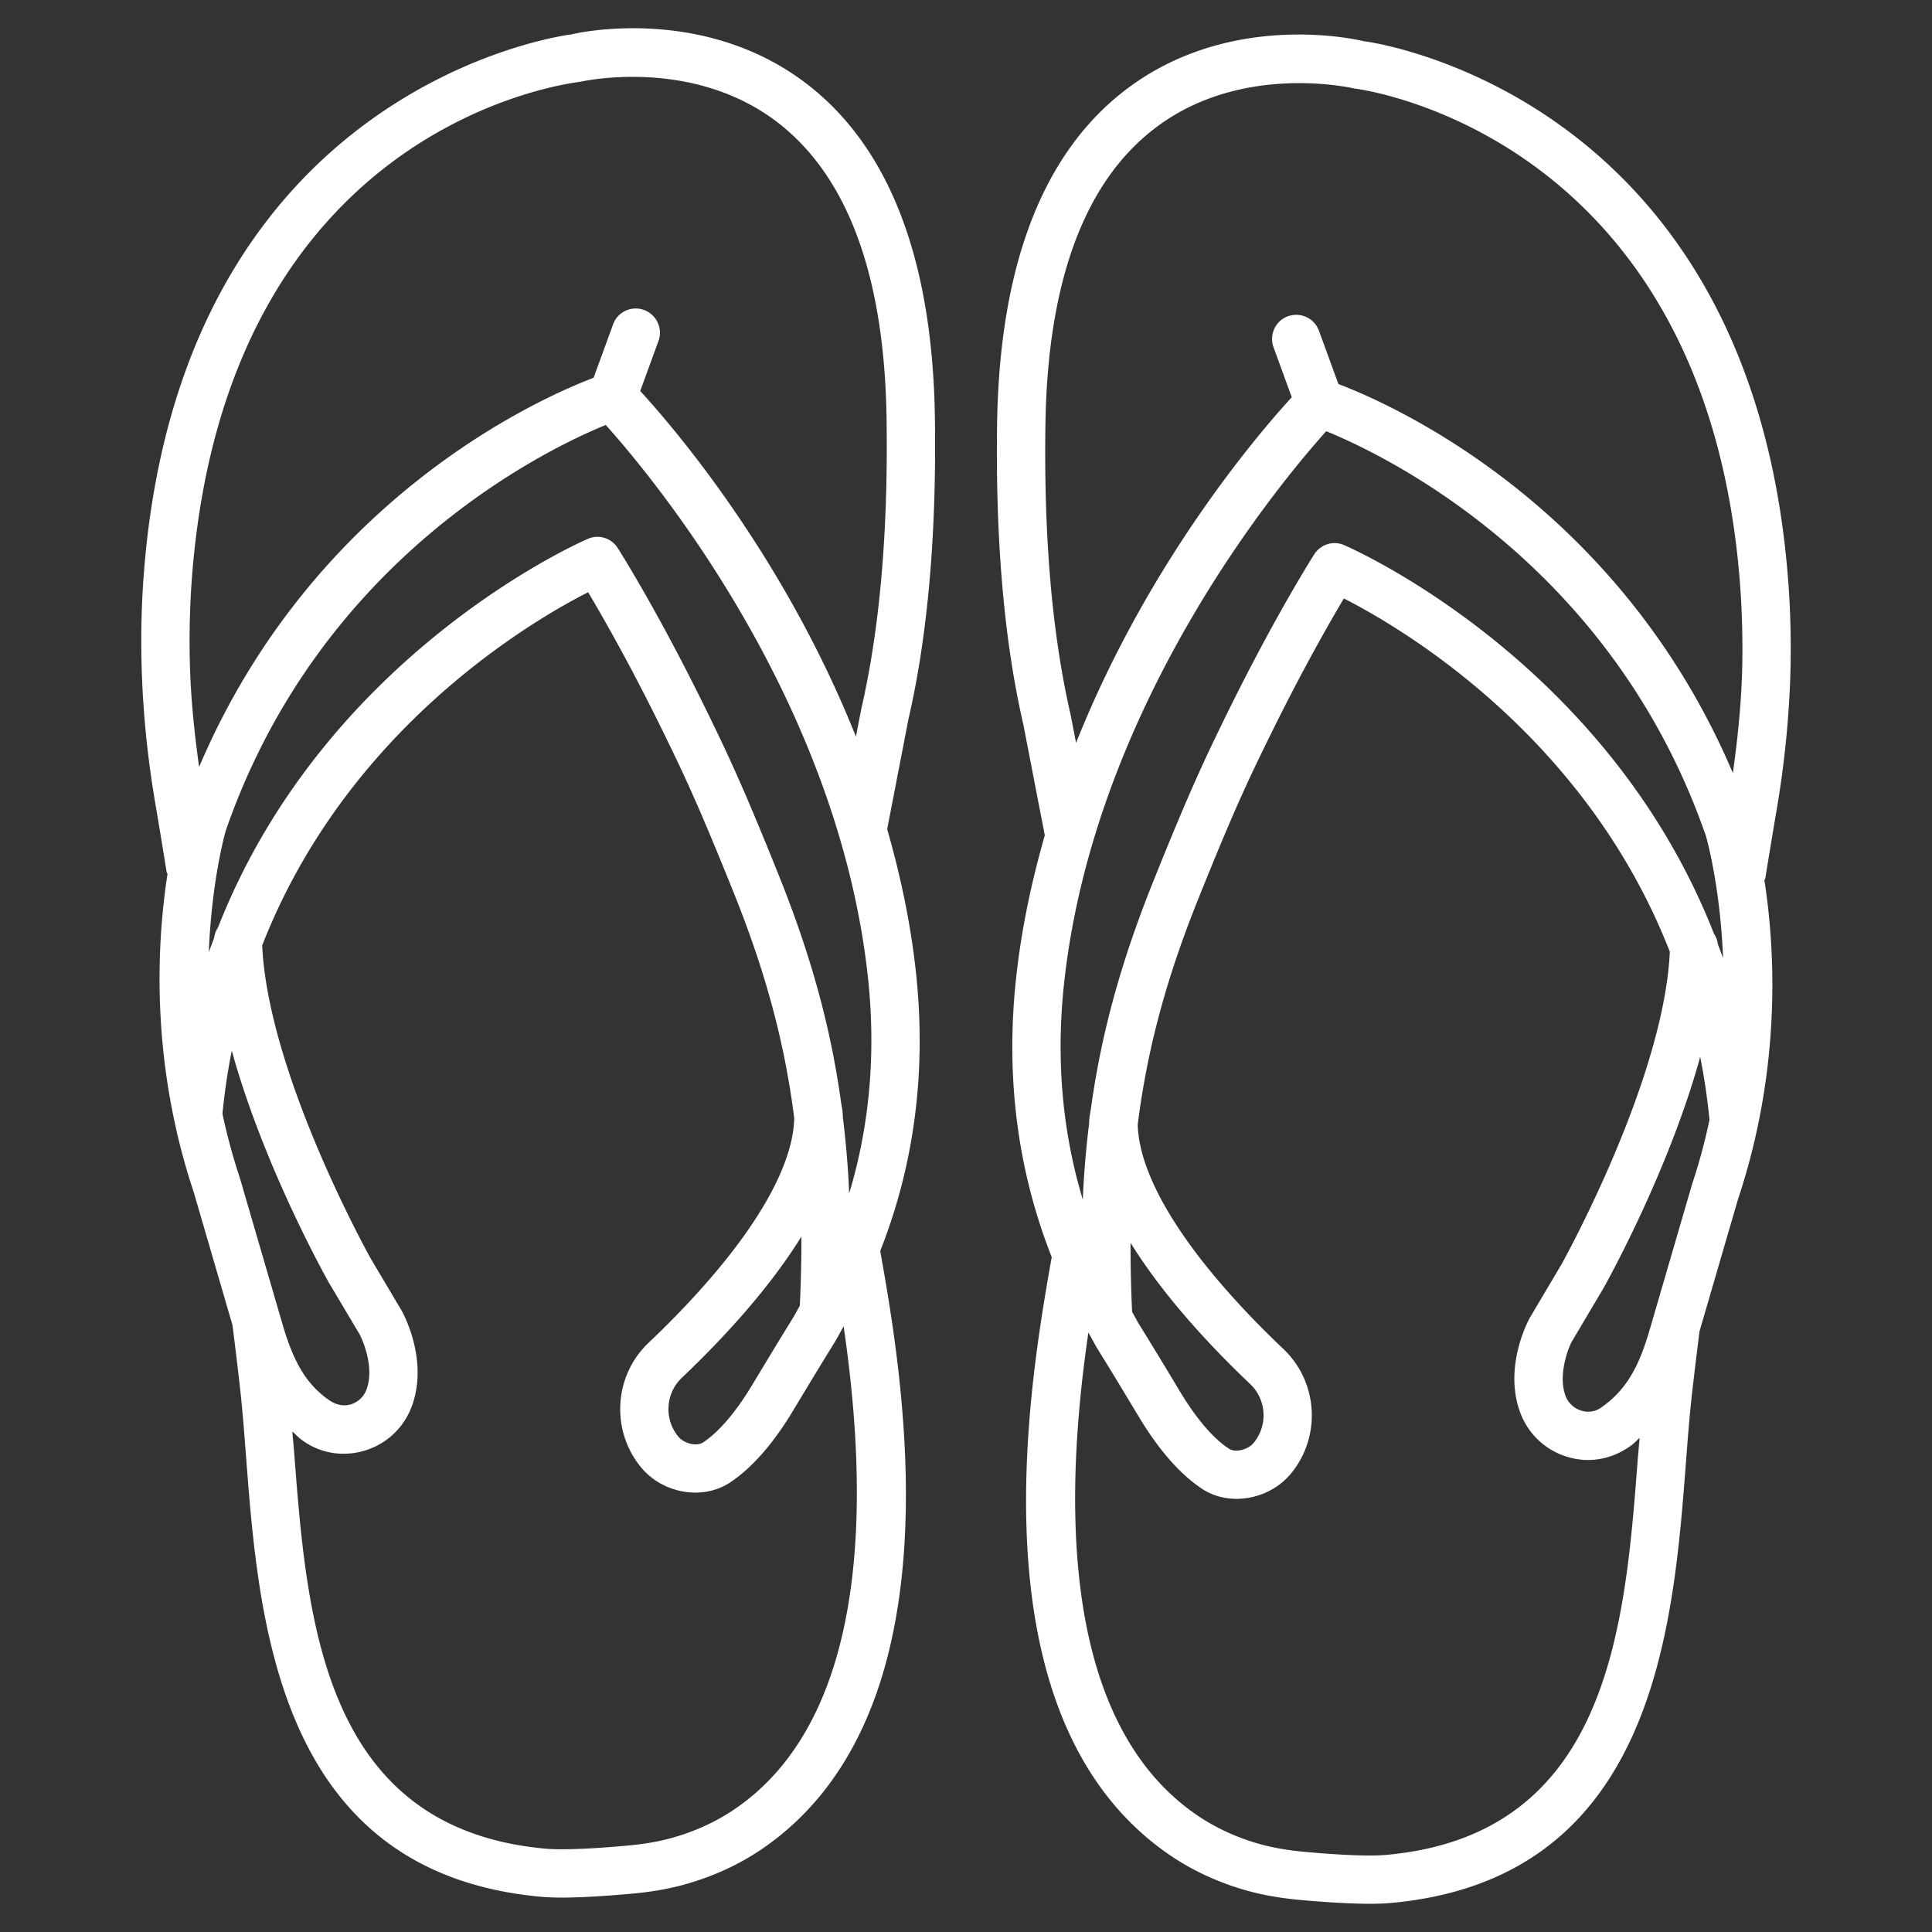 <svg xmlns="http://www.w3.org/2000/svg" viewBox="0 0 512 512" id="FlipFlop">
  <rect x="0" y="0" width="512" height="512" fill="#333333" stroke="none"/>
  <path d="M247.758 110.716c-.625-41.776-11.983-71.506-33.777-88.347C186.203.902 152.146 8.902 151.521 9.105c-1.032.108-102.657 12.81-113.289 141.464a234.612 234.612 0 0 0-.727 24.857c.274 12.31 1.508 24.95 3.671 37.604.891 5.233 1.907 11.342 2.991 18.138.027.168.194.251.235.414-2.792 17.89-4.717 49.398 6.952 84.401l10.259 35.204c.783 6.197 1.468 11.938 2.037 16.993.617 5.53 1.078 11.592 1.57 17.982 3.359 43.854 8.436 110.109 78.098 116.499a66.45 66.45 0 0 0 5.593.219c5.952 0 13.185-.546 18.857-1.062 5.843-.546 10.999-1.531 15.717-3.016 7.093-2.187 13.608-5.374 19.388-9.452 51.738-36.515 36.295-124.501 30.4-157.836 9.08-23.011 12.296-47.798 9.437-74.052-1.433-13.151-4.159-25.718-7.599-37.731l5.646-29.183c5.11-22.122 7.454-48.993 7.001-79.832zM63.565 312.172c-1.928-5.785-3.423-11.473-4.614-17.023a171.867 171.867 0 0 1 2.472-16.722c8.383 30.422 24.78 59.795 25.748 61.507l8.186 13.779c.047.078 4.124 7.937 1.797 14.467a6.47 6.47 0 0 1-4.187 3.999c-1.094.297-3.234.671-5.858-1.203-6.664-4.64-9.741-11.452-12.31-20.278l-11.234-38.526zM195.5 478.882c-4.687 3.312-9.998 5.905-15.811 7.702-3.875 1.219-8.171 2.032-13.108 2.484-9.874.922-17.919 1.234-22.107.843-58.883-5.39-63.1-60.477-66.498-104.72-.157-2.073-.35-3.83-.509-5.825.911.763 1.614 1.611 2.641 2.326 4.835 3.515 10.904 4.468 16.638 2.703 5.827-1.797 10.358-6.124 12.452-11.889 4.219-11.764-1.874-23.559-2.703-25.075l-8.249-13.904c-.278-.493-27.189-48.748-28.763-82.975 22.281-57.086 70.783-85.666 86.379-93.609 3.828 6.437 11.014 18.997 19.247 35.729 6.359 12.936 10.108 20.981 19.279 43.76 8.459 21.046 13.567 39.839 16.098 59.965-.414 14.934-13.962 36.027-38.61 59.456-9.233 8.78-10.061 23.309-1.921 33.089 3.562 4.281 8.999 6.608 14.325 6.608 3.172 0 6.311-.829 8.999-2.547 5.905-3.875 11.623-10.358 16.982-19.31 3.546-5.89 7.093-11.779 10.717-17.622.923-1.488 1.694-3.026 2.559-4.532.011-.015.023-.03.033-.047 5.344 36.662 9.747 100.714-28.07 127.39zm16.878-151.18a364.908 364.908 0 0 1-.419 18.339c-.636 1.089-1.184 2.206-1.852 3.283-3.656 5.905-7.233 11.826-10.811 17.779-4.25 7.077-8.874 12.467-12.967 15.154-1.703 1.126-5.031.312-6.531-1.5-3.859-4.624-3.453-11.483.891-15.623 11.348-10.793 23.302-23.882 31.689-37.432zm12.66-11.428c-.268-7.015-.887-13.716-1.682-20.32.012-1.606-.391-3.146-.594-4.72-2.807-19.845-8.083-38.637-16.498-59.582-9.28-23.075-13.311-31.699-19.67-44.635-12.513-25.449-22.465-41.12-22.888-41.776-1.672-2.64-4.999-3.687-7.842-2.468-.833.339-69.412 29.883-98.095 103.029a6.22 6.22 0 0 0-1.015 2.732c-.473 1.267-.966 2.51-1.415 3.804.775-19.389 4.462-32.1 4.491-32.202 25.114-72.475 85.097-101.142 100.705-107.516 12.327 13.748 61.429 72.583 69.459 146.214 2.187 20.158.492 39.361-4.956 57.44zm3.207-128.383-1.419 7.328c-19.017-47.739-48.117-81.736-57.161-91.604l4.837-13.241c1.203-3.327-.5-6.999-3.812-8.217a6.366 6.366 0 0 0-8.217 3.812l-5.171 14.155c-13.988 5.291-74.154 31.754-104.535 103.124-1.325-9.47-2.263-18.909-2.467-28.12-.179-7.874.047-15.794.679-23.496 9.749-117.874 98.197-129.373 102.759-129.95.297-.063 29.699-6.811 52.524 10.904 18.481 14.357 28.137 40.698 28.684 78.318.454 29.823-1.781 55.648-6.701 76.987zm242.575 26.794c2.156-12.624 3.39-25.278 3.687-37.604.172-8.468-.078-16.826-.75-24.857C463.134 23.727 361.742 10.901 361.304 10.901h-.015c-1.406-.36-35.464-8.358-63.272 13.123-21.793 16.841-33.151 46.556-33.777 88.331-.453 30.856 1.89 57.726 6.952 79.629l5.689 29.39c-3.44 12.015-6.164 24.586-7.595 37.741-2.857 26.227.356 51.013 9.431 74.027-5.874 33.278-21.359 121.327 30.407 157.863 5.78 4.078 12.31 7.265 19.388 9.452 4.796 1.5 9.935 2.484 15.7 3.016 5.656.515 12.842 1.047 18.778 1.047 2.093 0 4.03-.063 5.687-.219 69.646-6.373 74.724-72.63 78.098-116.468.484-6.405.953-12.467 1.563-17.982.579-5.071 1.266-10.827 2.052-17.045l10.181-34.932c11.701-35.114 9.813-66.638 7.01-84.627.04-.166.212-.251.238-.423 1.095-6.797 2.11-12.921 3.001-18.139zm-36.808 172.163c-3.39 44.244-7.609 99.313-66.506 104.704-4.187.407-12.044.109-22.107-.829-4.873-.453-9.155-1.266-13.108-2.484-5.78-1.797-11.092-4.375-15.794-7.702-37.818-26.69-33.415-90.725-28.074-127.369.029.045.063.086.093.129.848 1.472 1.599 2.975 2.5 4.429 3.625 5.843 7.171 11.733 10.717 17.622 5.374 8.968 11.092 15.468 17.029 19.341 2.656 1.703 5.765 2.515 8.937 2.515 5.311 0 10.764-2.312 14.342-6.608 8.155-9.78 7.312-24.325-1.921-33.089-24.649-23.429-38.208-44.534-38.616-59.461 2.534-20.135 7.641-38.926 16.104-59.96 9.53-23.731 13.342-31.714 19.279-43.76 8.233-16.732 15.42-29.292 19.247-35.729 15.597 7.944 64.114 36.532 86.386 93.635-1.593 34.209-28.506 82.455-28.706 82.825l-8.436 14.232c-.703 1.312-6.811 13.108-2.578 24.857 2.078 5.765 6.608 10.092 12.452 11.905 5.702 1.78 11.795.797 16.934-2.921.905-.629 1.521-1.394 2.333-2.066-.159 1.982-.349 3.73-.507 5.784zm-134.401-57.494c8.387 13.551 20.343 26.643 31.698 37.435 4.358 4.141 4.749 10.999.891 15.623-1.483 1.812-4.859 2.609-6.483 1.531-4.202-2.734-8.702-8-13.014-15.185-3.578-5.952-7.156-11.873-10.811-17.779-.674-1.088-1.228-2.214-1.869-3.312a363.628 363.628 0 0 1-.412-18.313zm148.743-15.308-11.155 38.292c-2.578 8.826-5.656 15.639-12.81 20.638-2.124 1.516-4.25 1.219-5.359.843a6.437 6.437 0 0 1-4.187-3.999c-1.938-5.405.64-12.248 1.655-14.201l8.389-14.154c.91-1.616 17.301-30.967 25.681-61.378a171.353 171.353 0 0 1 2.466 16.688 160.296 160.296 0 0 1-4.68 17.271zm6.882-63.866a6.245 6.245 0 0 0-1.016-2.733c-28.681-73.136-97.253-102.679-98.086-103.018-2.844-1.219-6.156-.156-7.842 2.468-.422.657-10.374 16.326-22.902 41.776-6.593 13.436-10.436 21.716-19.653 44.635-8.431 20.966-13.708 39.78-16.515 59.666-.195 1.545-.596 3.055-.584 4.63-.793 6.598-1.411 13.295-1.682 20.306-5.449-18.08-7.148-37.274-4.952-57.419 8.014-73.63 57.132-132.481 69.459-146.214 15.607 6.373 75.582 35.011 100.627 107.282.067.229 3.763 12.966 4.543 32.378-.445-1.277-.931-2.506-1.397-3.757zm3.993-45.308c-30.296-71.313-90.536-97.799-104.533-103.091l-5.171-14.155c-1.219-3.327-4.873-4.999-8.217-3.812-3.312 1.219-5.015 4.89-3.812 8.217l4.837 13.241c-9.043 9.868-38.15 43.864-57.166 91.598l-1.461-7.541c-4.873-21.122-7.108-46.962-6.656-76.785.546-37.604 10.201-63.959 28.684-78.301 22.841-17.748 52.227-10.983 53.336-10.764.923.109 92.159 11.545 101.939 129.81.625 7.593.86 15.498.703 23.513-.221 9.196-1.158 18.621-2.483 28.07z" fill="#ffffff" class="color000000 svgShape"></path>
</svg>
